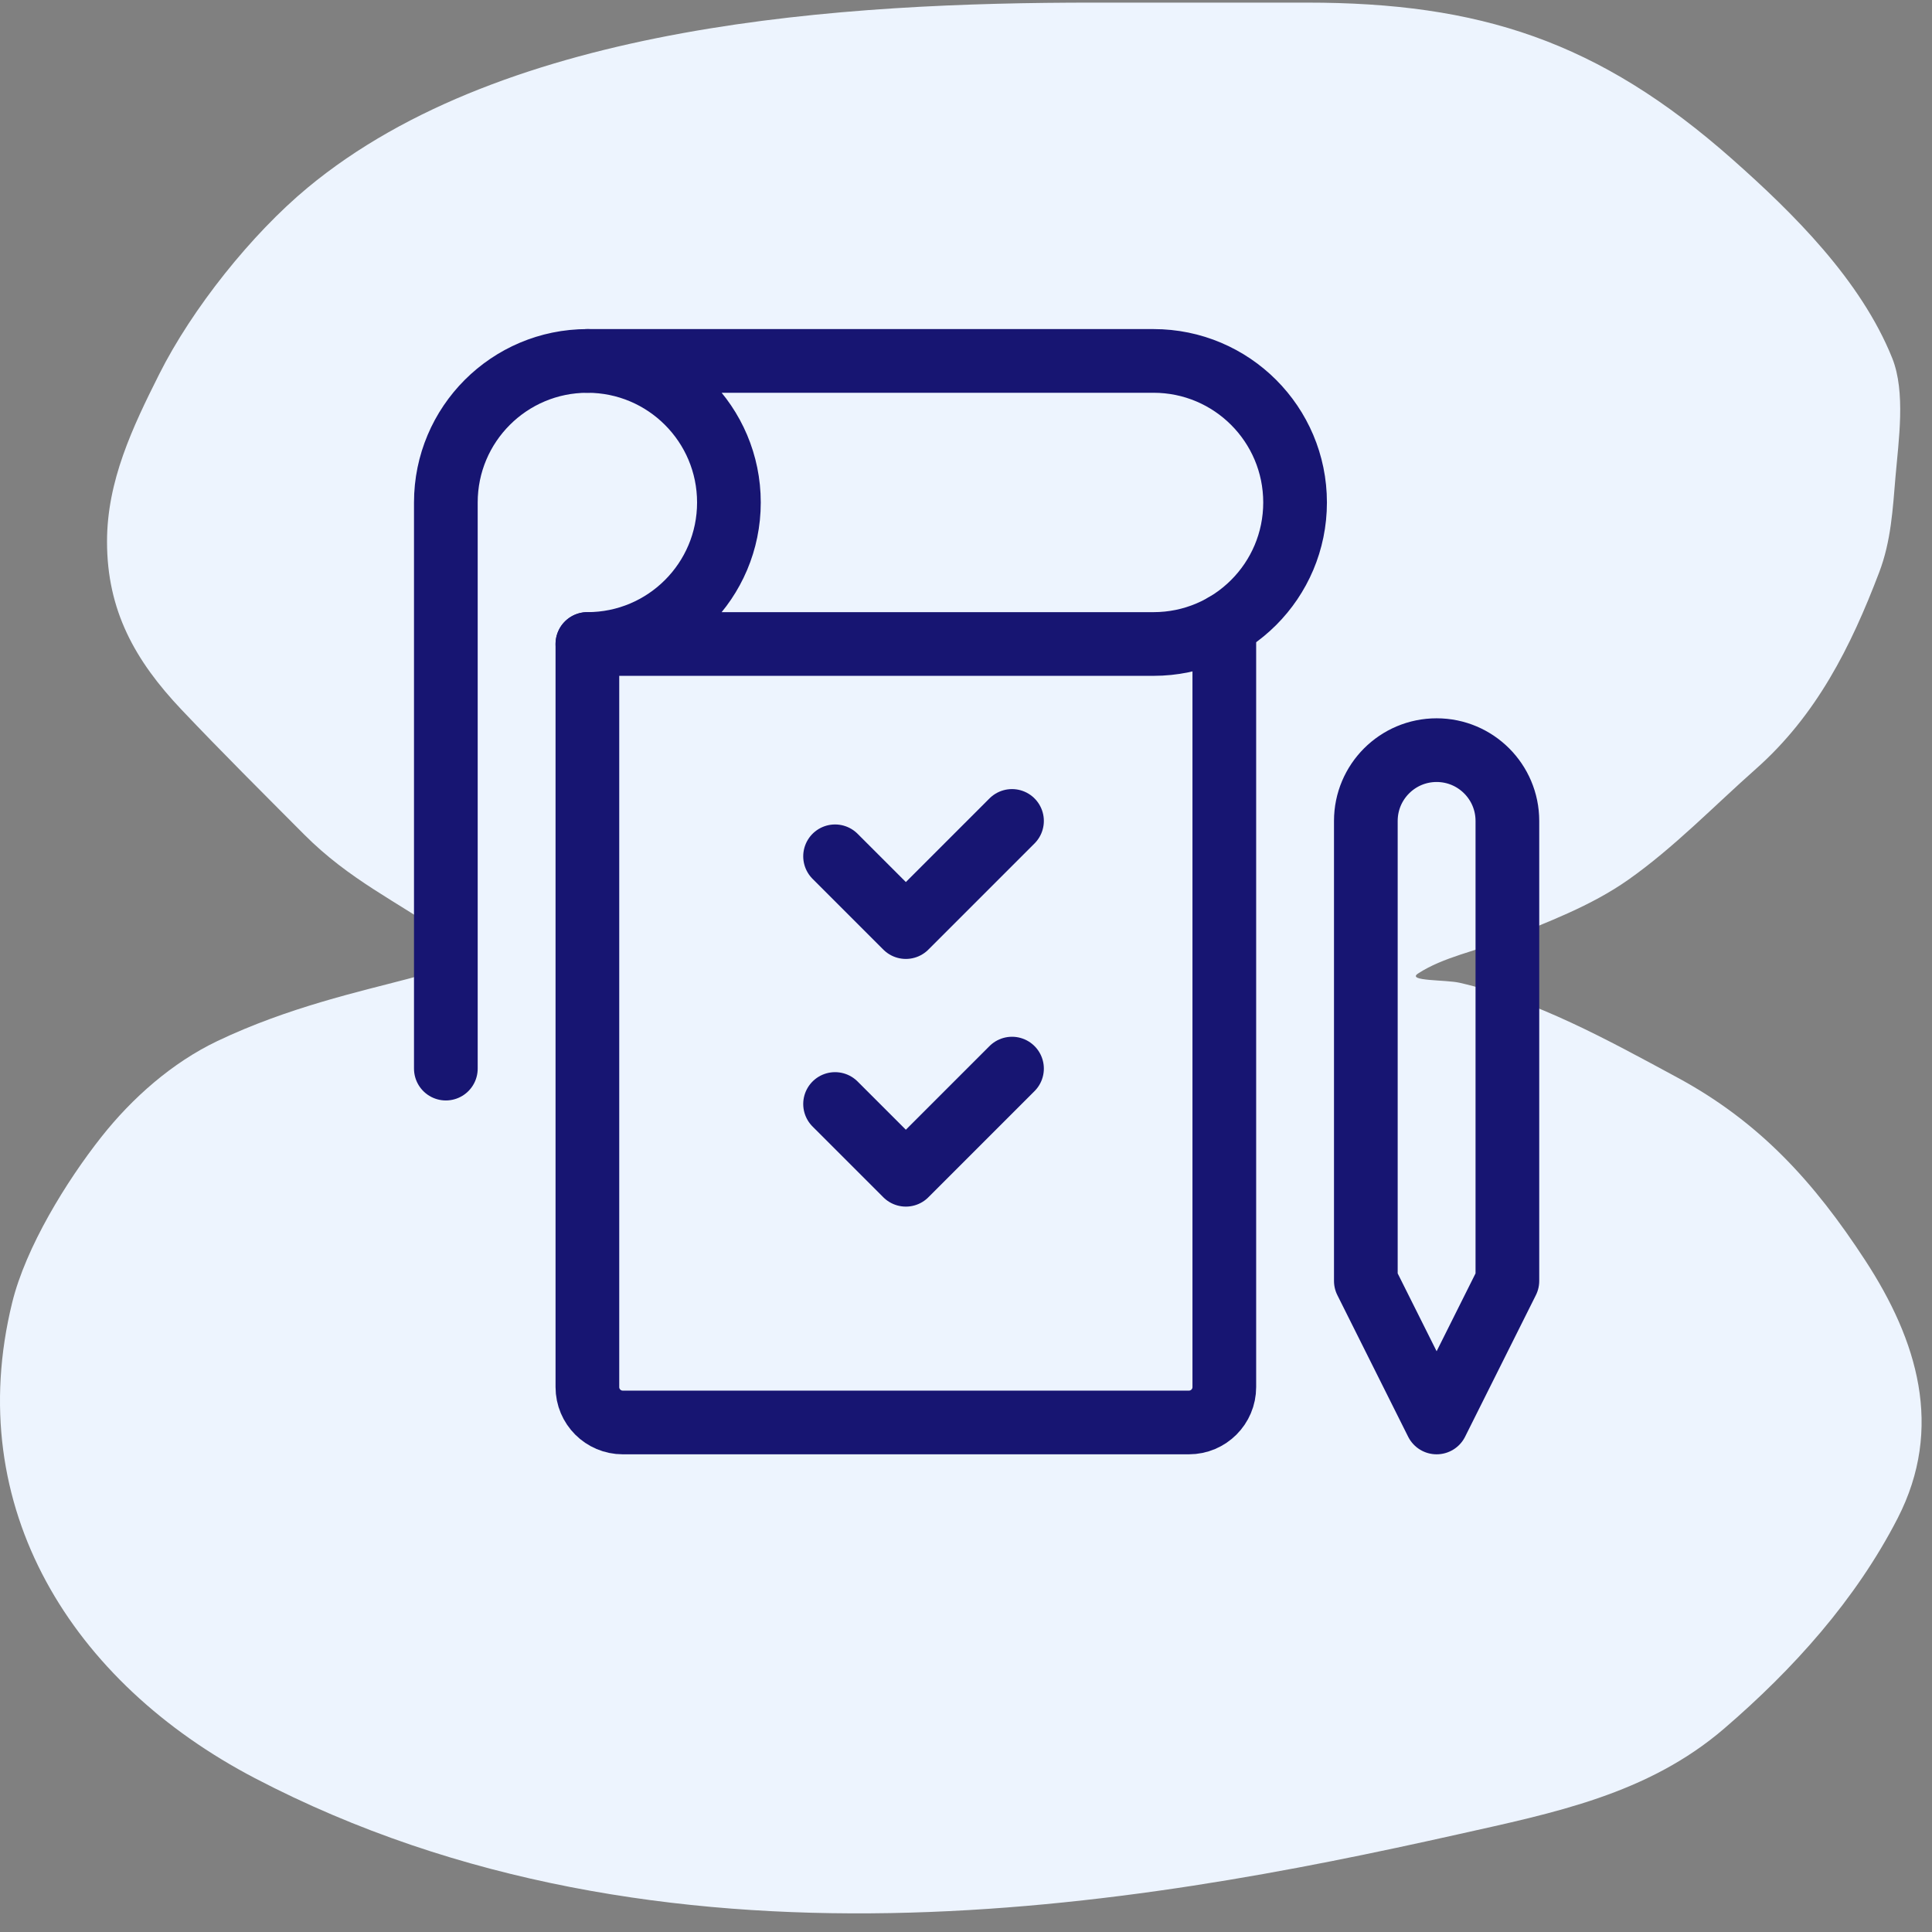 <?xml version="1.0" encoding="UTF-8"?>
<svg width="91px" height="91px" viewBox="0 0 91 91" version="1.1" xmlns="http://www.w3.org/2000/svg" xmlns:xlink="http://www.w3.org/1999/xlink">
    <rect x="0" y="0" width="91" height="91" fill="#808080" stroke="none"/>
    <title>High volumes if hires Copy@2x</title>
    <g id="Page-1" stroke="none" stroke-width="1" fill="none" fill-rule="evenodd">
        <g id="Product---Hire-&amp;-Measure-Copy" transform="translate(-1107, -4158)">
            <g id="Group-6" transform="translate(1107, 4158.123)">
                <g id="Group-Copy-10" fill="#EDF4FE" fill-rule="nonzero">
                    <path d="M7.494,17.512 C9.051,14.409 11.845,10.911 14.487,8.719 C23.873,0.931 39.862,0 51.501,0 L61.544,0 C69.673,0 75.288,1.796 81.595,7.378 C84.469,9.921 87.649,13.07 89.125,16.742 C89.769,18.344 89.425,20.636 89.283,22.307 C89.152,23.857 89.073,25.36 88.515,26.828 C87.166,30.375 85.549,33.575 82.706,36.093 C80.736,37.837 78.851,39.795 76.701,41.31 C74.922,42.563 72.875,43.311 70.88,44.129 C69.578,44.663 67.979,44.955 66.792,45.731 C66.232,46.098 68.095,46.017 68.745,46.166 C72.361,46.994 75.735,48.865 78.996,50.625 C82.871,52.716 85.438,55.537 87.856,59.244 C90.31,63.007 91.573,67.127 89.381,71.391 C87.405,75.236 84.459,78.502 81.217,81.29 C77.6,84.4 73.174,85.27 68.647,86.283 C53.683,89.63 31.268,93.695 12.007,83.632 C3.391,79.131 -1.795,70.878 0.574,61.231 C1.216,58.62 3.125,55.518 4.772,53.432 C6.233,51.582 8.117,49.924 10.24,48.911 C16.905,45.731 23.858,45.929 21.077,43.992 C18.677,42.321 16.466,41.333 14.316,39.173 C12.387,37.235 10.438,35.296 8.556,33.311 C6.355,30.99 5.041,28.628 5.041,25.387 C5.041,22.532 6.238,20.015 7.494,17.512 Z" id="Path"></path>
                </g>
                <g id="Group" transform="translate(21, 16.877)" stroke="#171572" stroke-linecap="round" stroke-linejoin="round" stroke-width="3">
                    <path d="M36.667,12.442 L36.667,48.333 C36.667,49.254 35.92,50 35,50 L8.333,50 C7.413,50 6.667,49.254 6.667,48.333 L6.667,13.333" id="Path"></path>
                    <path d="M43.333,43.333 L46.667,50 L50,43.333 L50,21.667 C50,19.826 48.508,18.333 46.667,18.333 L46.667,18.333 C44.826,18.333 43.333,19.826 43.333,21.667 L43.333,43.333 Z" id="Path"></path>
                    <path d="M6.667,0 L6.667,0 C10.349,0 13.333,2.985 13.333,6.667 L13.333,6.667 C13.333,10.349 10.349,13.333 6.667,13.333 L33.333,13.333 C37.015,13.333 40,10.349 40,6.667 L40,6.667 C40,2.985 37.015,0 33.333,0 L6.667,0 Z" id="Path"></path>
                    <path d="M6.667,0 L6.667,0 C2.985,0 0,2.985 0,6.667 L0,33.333" id="Path"></path>
                    <polyline id="Path" points="18.333 23.333 21.667 26.667 26.667 21.667"></polyline>
                    <polyline id="Path" points="18.333 35 21.667 38.333 26.667 33.333"></polyline>
                </g>
            </g>
        </g>
    </g>
</svg>